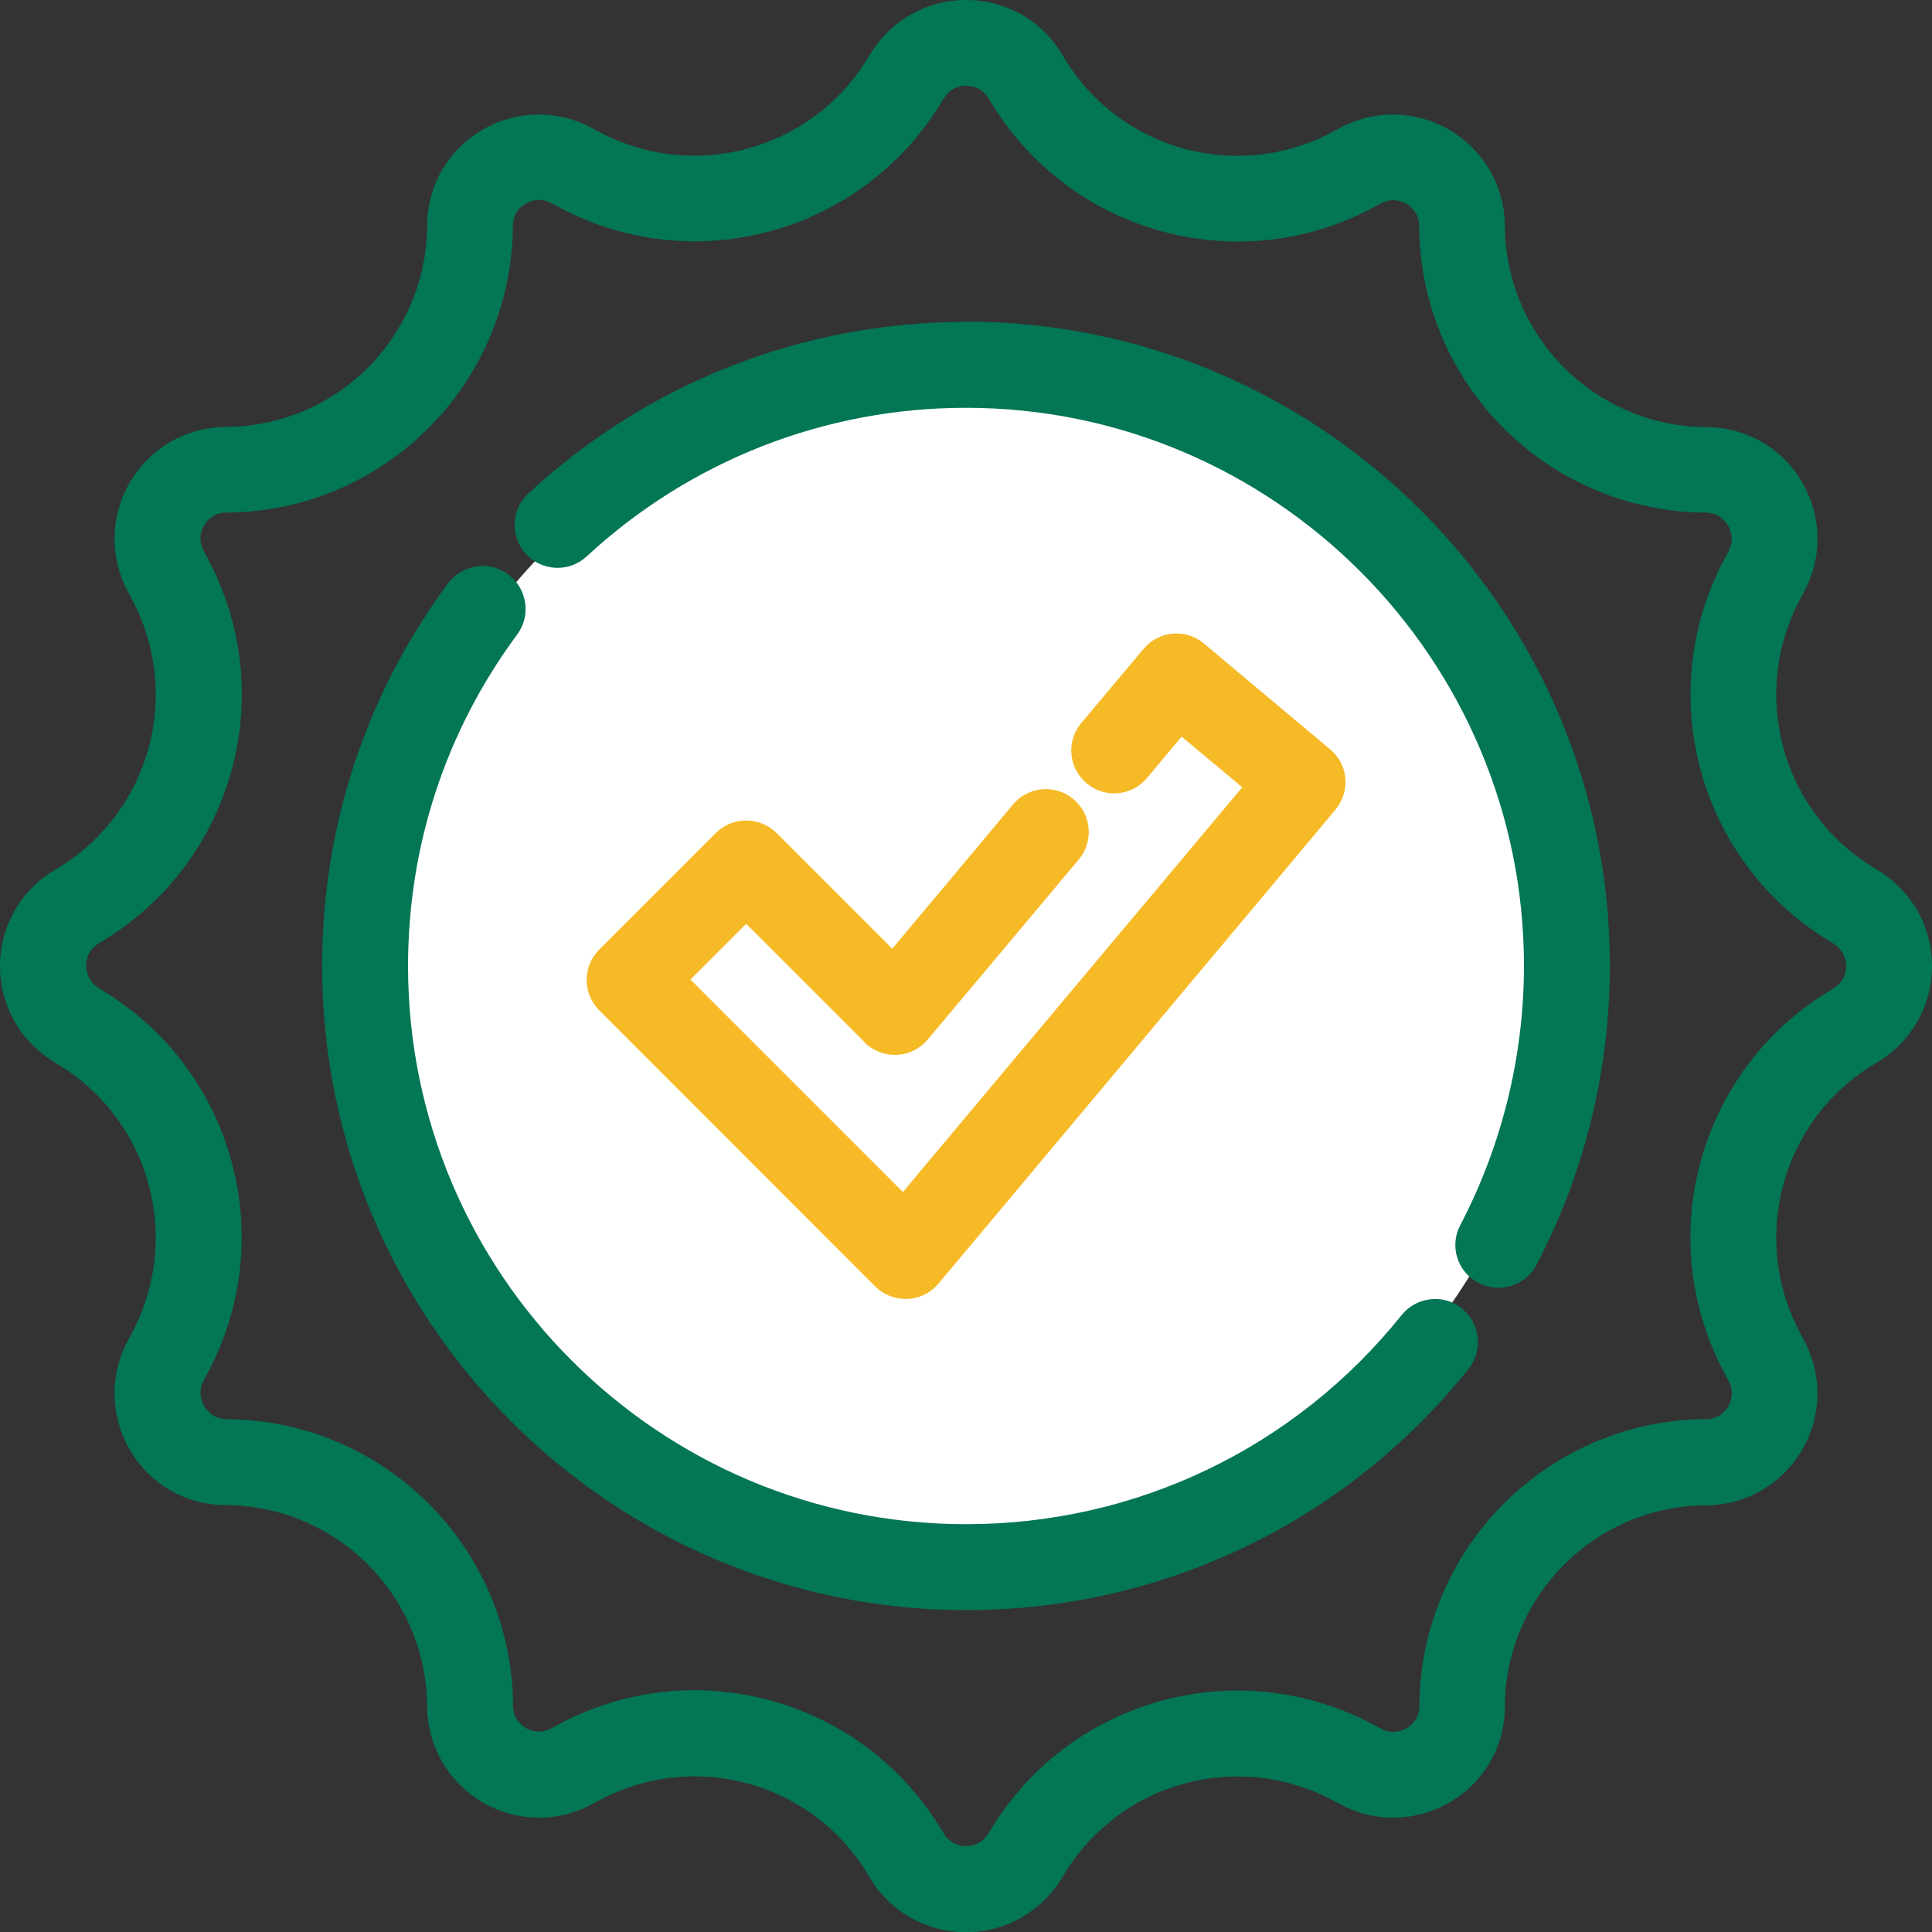 <?xml version="1.0" encoding="UTF-8"?>
<svg id="Layer_1" data-name="Layer 1" xmlns="http://www.w3.org/2000/svg" viewBox="0 0 83.19 83.19">
  <rect x="0" y="0" width="83.19" height="83.19" fill="#333333" stroke="none"/>
  <defs>
    <style>
      .cls-1 {
        fill: #fff;
      }

      .cls-2 {
        fill: #f6ba27;
      }

      .cls-3 {
        fill: #037655;
      }
    </style>
  </defs>
  <circle class="cls-1" cx="41.6" cy="41.59" r="25.46"/>
  <g>
    <path class="cls-3" d="M80.89,37.49l-.24-.15c-3.96-2.42-5.32-7.52-3.11-11.59l.13-.25c.81-1.48.78-3.25-.06-4.71-.84-1.47-2.36-2.36-4.05-2.4h-.26c-4.65-.12-8.38-3.86-8.5-8.5v-.26c-.05-1.69-.95-3.2-2.41-4.05-1.46-.84-3.22-.87-4.71-.06l-.24.13c-4.08,2.22-9.17.85-11.59-3.11l-.14-.24c-.88-1.44-2.42-2.3-4.11-2.3s-3.22.86-4.11,2.3l-.15.24c-2.42,3.95-7.52,5.32-11.59,3.11l-.25-.13c-1.49-.81-3.25-.78-4.71.06-1.47.84-2.36,2.36-2.4,4.05v.26c-.12,4.65-3.86,8.38-8.5,8.49h-.26c-1.69.05-3.2.95-4.05,2.41-.84,1.46-.87,3.22-.06,4.71l.13.25c2.21,4.08.85,9.17-3.1,11.59l-.24.15c-1.45.88-2.31,2.42-2.31,4.11s.86,3.22,2.3,4.11l.24.15c3.96,2.42,5.32,7.52,3.11,11.59l-.13.25c-.81,1.48-.78,3.25.06,4.71.84,1.47,2.36,2.36,4.05,2.4h.26c4.65.12,8.38,3.86,8.5,8.5v.26c.05,1.69.95,3.2,2.41,4.05,1.46.84,3.22.87,4.71.06l.24-.13c4.08-2.22,9.17-.85,11.59,3.11l.14.24c.88,1.44,2.42,2.3,4.11,2.3s3.22-.86,4.11-2.3l.15-.24c2.42-3.96,7.52-5.32,11.59-3.11l.25.13c1.48.81,3.25.78,4.71-.06,1.47-.84,2.36-2.36,2.4-4.05v-.26c.12-4.65,3.86-8.38,8.5-8.49h.26c1.69-.05,3.2-.95,4.05-2.41.84-1.46.87-3.22.06-4.71l-.13-.25c-2.21-4.08-.85-9.17,3.1-11.59l.24-.15c1.45-.88,2.31-2.42,2.31-4.11s-.86-3.22-2.3-4.11h0ZM78.96,42.55l-.24.15c-5.64,3.45-7.58,10.71-4.42,16.51l.13.25c.27.5.08.93-.01,1.09-.09.16-.38.55-.94.56h-.26c-6.62.17-11.93,5.49-12.1,12.11v.26c-.02.57-.4.85-.57.94-.16.09-.6.29-1.09.01l-.25-.13c-5.81-3.15-13.06-1.21-16.51,4.42l-.15.24c-.3.48-.77.53-.95.53s-.66-.05-.96-.54l-.15-.24c-2.33-3.81-6.41-5.93-10.59-5.93-2.01,0-4.04.49-5.92,1.51l-.24.13c-.5.27-.93.08-1.09-.01-.16-.09-.55-.38-.56-.94v-.26c-.17-6.62-5.49-11.93-12.1-12.1h-.26c-.57-.02-.84-.4-.94-.57-.09-.16-.29-.6-.02-1.09l.13-.25c3.15-5.81,1.21-13.06-4.42-16.51l-.24-.15c-.47-.3-.53-.77-.53-.96s.05-.66.53-.95l.24-.15c5.64-3.45,7.58-10.71,4.42-16.51l-.13-.25c-.27-.5-.08-.93.01-1.09.09-.16.38-.55.94-.56h.26c6.62-.17,11.93-5.49,12.1-12.11v-.26c.02-.57.4-.85.57-.94.16-.09.6-.29,1.09-.01l.25.13c5.81,3.16,13.06,1.21,16.51-4.42l.15-.24c.3-.48.77-.53.95-.53s.66.05.96.54l.15.24c3.45,5.63,10.71,7.58,16.51,4.42l.24-.13c.49-.27.93-.08,1.09.01.16.09.55.38.56.94v.26c.17,6.62,5.49,11.93,12.1,12.1h.26c.57.02.84.4.94.57.09.16.29.6.02,1.09l-.13.25c-3.15,5.81-1.21,13.06,4.42,16.51l.24.15c.47.3.53.77.53.96s-.05.66-.53.95h0Z"/>
    <path class="cls-2" d="M37.22,44.88c.36.36.87.56,1.39.54s1-.26,1.34-.66l6.5-7.75c.66-.78.55-1.95-.23-2.6-.78-.66-1.95-.55-2.6.23l-5.2,6.21-4.98-4.98c-.35-.35-.82-.54-1.31-.54s-.96.19-1.31.54l-5.02,5.02c-.72.72-.72,1.89,0,2.61l11.88,11.89c.35.35.82.54,1.31.54.03,0,.05,0,.08,0,.52-.02,1-.26,1.34-.66l2.34-2.79h0s14.75-17.61,14.75-17.61c.31-.38.47-.86.43-1.35s-.28-.94-.65-1.25l-5.44-4.56c-.78-.66-1.95-.55-2.6.23l-2.68,3.19c-.66.78-.55,1.95.23,2.6.78.66,1.95.55,2.6-.23l1.49-1.78,2.61,2.18-13.57,16.18s0,0,0,0l-1.04,1.25-9.15-9.15,2.4-2.4,5.1,5.1Z"/>
    <path class="cls-3" d="M41.59,13.86c-7.01,0-13.71,2.62-18.84,7.39-.75.69-.79,1.86-.1,2.61.7.75,1.87.79,2.61.1,4.45-4.12,10.25-6.4,16.33-6.4,13.25,0,24.03,10.78,24.03,24.03,0,3.88-.95,7.74-2.74,11.16-.48.9-.13,2.02.78,2.49.28.14.57.21.86.21.66,0,1.31-.36,1.64-.99,2.07-3.94,3.16-8.39,3.16-12.88,0-15.29-12.44-27.73-27.73-27.73h0Z"/>
    <path class="cls-3" d="M62.95,56.34c-.79-.64-1.96-.51-2.6.29-4.59,5.72-11.43,9-18.75,9-13.25,0-24.03-10.78-24.03-24.03,0-5.18,1.62-10.12,4.7-14.28.61-.82.43-1.98-.39-2.59-.82-.61-1.98-.43-2.59.39-3.55,4.8-5.42,10.49-5.42,16.48,0,15.29,12.44,27.73,27.73,27.73,8.45,0,16.34-3.78,21.63-10.38.64-.8.51-1.96-.28-2.6h0Z"/>
  </g>
</svg>
